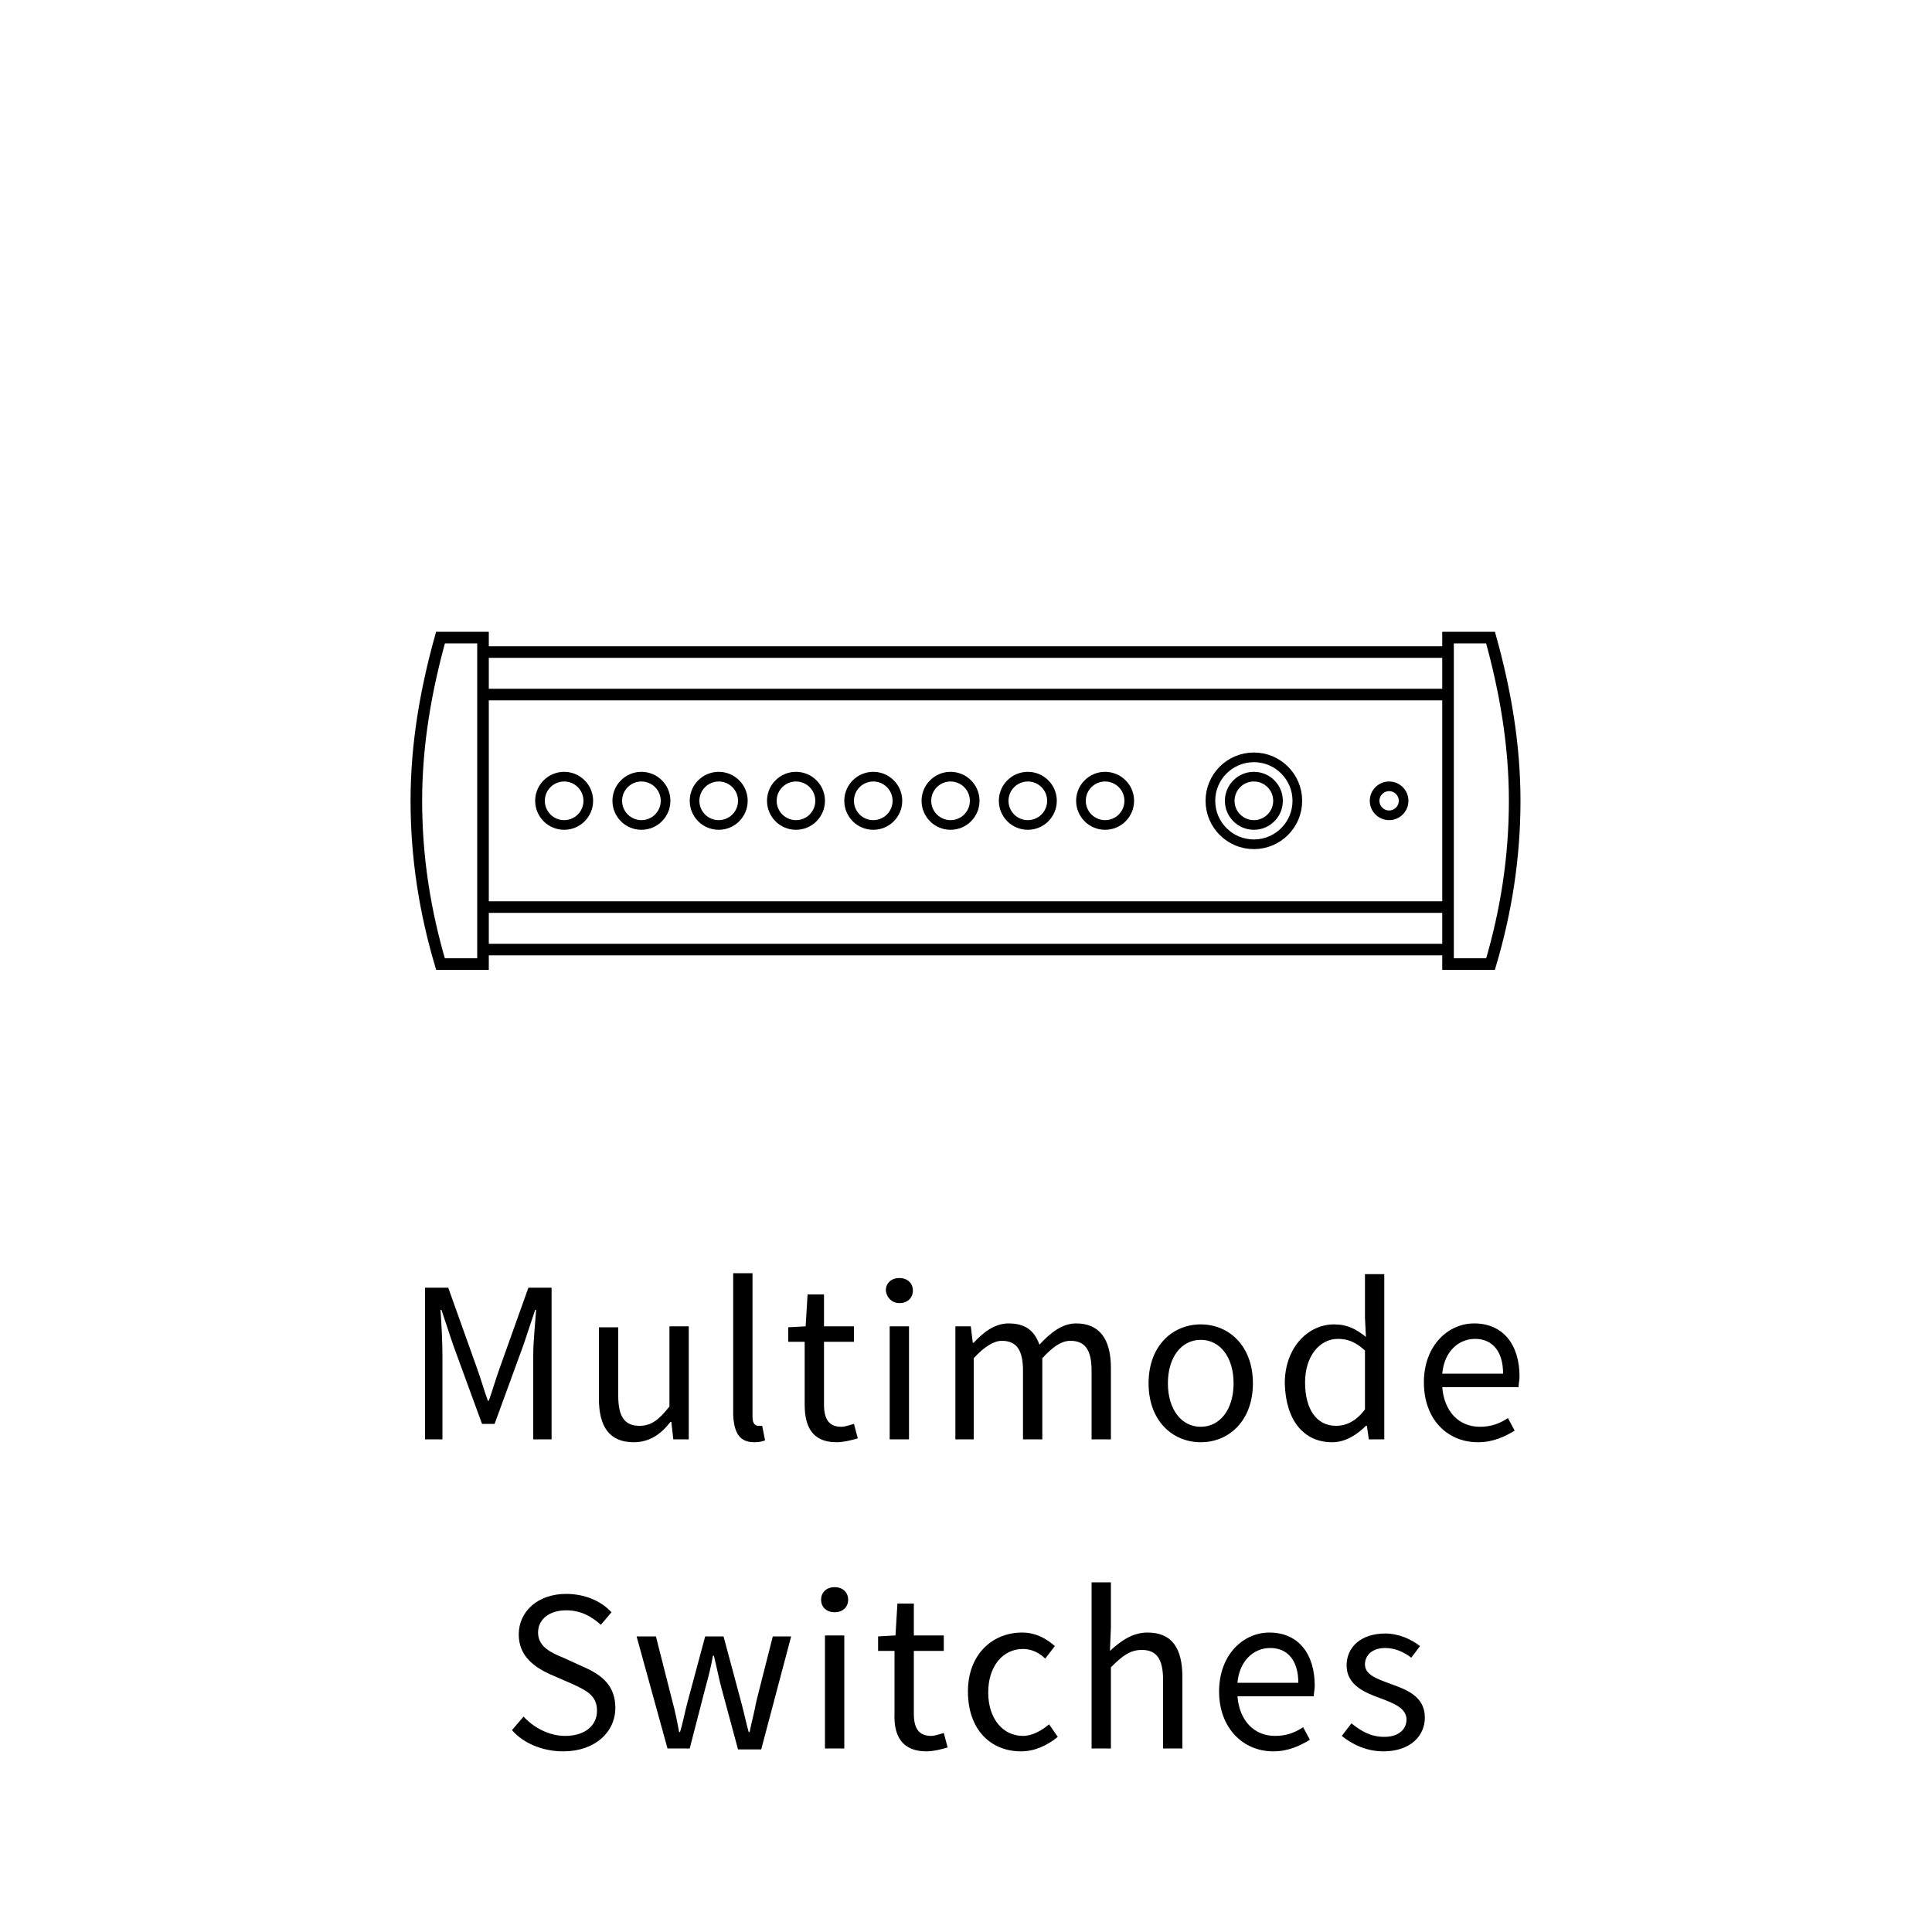 <?xml version="1.0" encoding="utf-8"?>
<!-- Generator: Adobe Illustrator 22.1.0, SVG Export Plug-In . SVG Version: 6.00 Build 0)  -->
<svg version="1.1" id="Ebene_1" xmlns="http://www.w3.org/2000/svg" xmlns:xlink="http://www.w3.org/1999/xlink" x="0px" y="0px"
	 viewBox="0 0 200 200" style="enable-background:new 0 0 200 200;" xml:space="preserve">
<style type="text/css">
	.st0{clip-path:url(#SVGID_2_);fill:none;stroke:#000000;stroke-width:1.2;}
	.st1{clip-path:url(#SVGID_2_);}
	.st2{clip-path:url(#SVGID_2_);fill:none;stroke:#000000;}
	.st3{fill:none;stroke:#000000;stroke-width:1.2;}
</style>
<g>
	<defs>
		<rect id="SVGID_1_" width="200" height="200"/>
	</defs>
	<clipPath id="SVGID_2_">
		<use xlink:href="#SVGID_1_"  style="overflow:visible;"/>
	</clipPath>
	<path class="st0" d="M50,66h-4.4c-1.5,5.4-2.5,11-2.5,16.9s0.9,11.5,2.5,16.9H50V66z"/>
	<path class="st0" d="M149.9,66h4.4c1.5,5.4,2.5,11,2.5,16.9s-0.9,11.5-2.5,16.9h-4.4V66z"/>
	<path class="st1" d="M143.2,181.3c2.8,0,4.3-1.6,4.3-3.5c0-2.2-1.9-2.9-3.6-3.5c-1.3-0.5-2.6-0.9-2.6-2c0-0.9,0.7-1.7,2.1-1.7
		c1,0,1.9,0.4,2.7,1l0.9-1.2c-0.9-0.7-2.2-1.3-3.6-1.3c-2.5,0-4,1.4-4,3.3c0,2,1.8,2.8,3.5,3.4c1.3,0.5,2.7,1,2.7,2.2
		c0,1-0.8,1.8-2.3,1.8c-1.4,0-2.4-0.6-3.4-1.4l-1,1.3C140,180.6,141.5,181.3,143.2,181.3 M128.1,174.2c0.2-2.3,1.7-3.6,3.4-3.6
		c1.8,0,2.9,1.3,2.9,3.6H128.1z M131.8,181.3c1.6,0,2.8-0.6,3.8-1.2l-0.7-1.3c-0.9,0.6-1.8,0.9-2.9,0.9c-2.2,0-3.7-1.6-3.9-4.1h7.9
		c0-0.3,0.1-0.7,0.1-1.1c0-3.3-1.7-5.5-4.7-5.5c-2.7,0-5.2,2.3-5.2,6.1S128.7,181.3,131.8,181.3 M113,181h2v-8.4
		c1.2-1.2,2-1.8,3.2-1.8c1.5,0,2.2,0.9,2.2,3.1v7.1h2v-7.4c0-3-1.1-4.6-3.6-4.6c-1.6,0-2.8,0.9-3.9,1.9l0.1-2.4v-4.7h-2V181z
		 M105.7,181.3c1.4,0,2.7-0.6,3.8-1.5l-0.9-1.3c-0.7,0.6-1.7,1.2-2.7,1.2c-2.1,0-3.6-1.8-3.6-4.5c0-2.7,1.5-4.5,3.6-4.5
		c0.9,0,1.7,0.4,2.3,1l1-1.3c-0.8-0.7-1.9-1.4-3.4-1.4c-3,0-5.6,2.2-5.6,6.1C100.2,179.1,102.6,181.3,105.7,181.3 M95.9,181.3
		c0.7,0,1.5-0.2,2.2-0.4l-0.4-1.5c-0.4,0.1-0.9,0.3-1.3,0.3c-1.3,0-1.8-0.8-1.8-2.3v-6.5h3.1v-1.6h-3.1v-3.3h-1.7l-0.2,3.3l-1.8,0.1
		v1.5h1.7v6.5C92.5,179.7,93.4,181.3,95.9,181.3 M86.4,166.9c0.8,0,1.4-0.5,1.4-1.3c0-0.8-0.6-1.3-1.4-1.3c-0.8,0-1.4,0.5-1.4,1.3
		C85,166.4,85.6,166.9,86.4,166.9 M85.4,181h2v-11.7h-2V181z M69.1,181h2.3l1.6-6.2c0.3-1.1,0.6-2.2,0.8-3.4h0.1
		c0.3,1.2,0.5,2.3,0.8,3.4l1.7,6.3h2.4l3.1-11.7H80l-1.7,6.7c-0.2,1.1-0.5,2.2-0.7,3.2h-0.1c-0.3-1.1-0.5-2.1-0.8-3.2l-1.8-6.7H73
		l-1.8,6.7c-0.3,1.1-0.5,2.2-0.8,3.2h-0.1c-0.2-1.1-0.4-2.1-0.7-3.2l-1.7-6.7h-2L69.1,181z M58.3,181.3c3.3,0,5.4-2,5.4-4.5
		c0-2.3-1.4-3.4-3.2-4.2l-2.2-1c-1.2-0.5-2.6-1.1-2.6-2.6c0-1.4,1.2-2.3,2.9-2.3c1.5,0,2.6,0.6,3.6,1.5l1.1-1.3
		c-1.1-1.2-2.8-1.9-4.7-1.9c-2.9,0-4.9,1.8-4.9,4.2c0,2.3,1.7,3.4,3.2,4.1l2.3,1c1.5,0.7,2.6,1.2,2.6,2.8c0,1.5-1.2,2.6-3.3,2.6
		c-1.6,0-3.2-0.8-4.3-2l-1.2,1.4C54.1,180.4,56.1,181.3,58.3,181.3"/>
	<path class="st1" d="M149.3,142.2c0.2-2.3,1.7-3.6,3.4-3.6c1.8,0,2.9,1.3,2.9,3.6H149.3z M153,149.3c1.6,0,2.8-0.6,3.8-1.2
		l-0.7-1.3c-0.9,0.6-1.8,0.9-2.9,0.9c-2.2,0-3.7-1.6-3.9-4.1h7.9c0-0.3,0.1-0.7,0.1-1.1c0-3.3-1.7-5.5-4.7-5.5
		c-2.7,0-5.2,2.3-5.2,6.1S149.8,149.3,153,149.3 M138.3,147.6c-2,0-3.2-1.7-3.2-4.5c0-2.7,1.5-4.5,3.4-4.5c1,0,1.8,0.3,2.8,1.2v6.1
		C140.4,147.1,139.4,147.6,138.3,147.6 M137.9,149.3c1.4,0,2.6-0.8,3.5-1.7h0.1l0.2,1.4h1.6v-17.1h-2v4.5l0.1,2
		c-1-0.8-1.9-1.3-3.3-1.3c-2.7,0-5.1,2.4-5.1,6.1C133.1,147.1,135,149.3,137.9,149.3 M124.3,147.7c-2,0-3.4-1.8-3.4-4.5
		c0-2.7,1.4-4.5,3.4-4.5c2,0,3.4,1.8,3.4,4.5C127.7,145.9,126.3,147.7,124.3,147.7 M124.3,149.3c2.9,0,5.4-2.2,5.4-6.1
		c0-3.9-2.5-6.1-5.4-6.1s-5.4,2.2-5.4,6.1C118.9,147.1,121.4,149.3,124.3,149.3 M98.8,149h2v-8.4c1.1-1.2,2.1-1.8,2.9-1.8
		c1.5,0,2.2,0.9,2.2,3.1v7.1h2v-8.4c1.1-1.2,2-1.8,2.9-1.8c1.5,0,2.2,0.9,2.2,3.1v7.1h2v-7.4c0-3-1.2-4.6-3.6-4.6
		c-1.4,0-2.6,0.9-3.8,2.2c-0.5-1.4-1.4-2.2-3.2-2.2c-1.4,0-2.6,0.9-3.6,2h-0.1l-0.2-1.7h-1.6V149z M93.1,134.9
		c0.8,0,1.4-0.5,1.4-1.3c0-0.8-0.6-1.3-1.4-1.3s-1.4,0.5-1.4,1.3C91.8,134.4,92.4,134.9,93.1,134.9 M92.1,149h2v-11.7h-2V149z
		 M86.6,149.3c0.7,0,1.5-0.2,2.2-0.4l-0.4-1.5c-0.4,0.1-0.9,0.3-1.3,0.3c-1.3,0-1.8-0.8-1.8-2.3v-6.5h3.1v-1.6h-3.1v-3.3h-1.7
		l-0.2,3.3l-1.8,0.1v1.5h1.7v6.5C83.3,147.7,84.1,149.3,86.6,149.3 M78.1,149.3c0.5,0,0.9-0.1,1.1-0.2l-0.3-1.5c-0.2,0-0.3,0-0.4,0
		c-0.3,0-0.6-0.2-0.6-0.9v-14.9h-2v14.7C76,148.4,76.6,149.3,78.1,149.3 M65.6,149.3c1.6,0,2.8-0.8,3.8-2.1h0.1l0.2,1.8h1.6v-11.7
		h-2v8.3c-1.1,1.4-1.9,2-3.1,2c-1.5,0-2.2-0.9-2.2-3.1v-7.1h-2v7.4C62,147.7,63.1,149.3,65.6,149.3 M44,149h1.8v-8.7
		c0-1.4-0.1-3.3-0.2-4.7h0.1l1.2,3.6l3,8.2h1.3l3-8.2l1.2-3.6h0.1c-0.1,1.4-0.3,3.3-0.3,4.7v8.7h1.9v-15.7h-2.4l-3,8.4
		c-0.4,1.1-0.7,2.2-1.1,3.3h-0.1c-0.4-1.1-0.7-2.2-1.1-3.3l-3-8.4H44V149z"/>
	<circle class="st2" cx="58.4" cy="82.9" r="2.5"/>
	<circle class="st2" cx="66.4" cy="82.9" r="2.5"/>
	<circle class="st2" cx="74.4" cy="82.9" r="2.5"/>
	<circle class="st2" cx="82.4" cy="82.9" r="2.5"/>
	<circle class="st2" cx="90.4" cy="82.9" r="2.5"/>
	<circle class="st2" cx="98.4" cy="82.9" r="2.5"/>
	<circle class="st2" cx="106.4" cy="82.9" r="2.5"/>
	<circle class="st2" cx="114.4" cy="82.9" r="2.5"/>
	<circle class="st2" cx="143.8" cy="82.9" r="1.5"/>
	<circle class="st2" cx="129.8" cy="82.9" r="2.5"/>
	<circle class="st2" cx="129.8" cy="82.9" r="4.5"/>
</g>
<line class="st3" x1="150" y1="71.9" x2="50" y2="71.9"/>
<line class="st3" x1="50" y1="93.9" x2="150" y2="93.9"/>
<line class="st3" x1="50" y1="98.3" x2="150" y2="98.3"/>
<line class="st3" x1="150" y1="67.5" x2="50" y2="67.5"/>
</svg>
